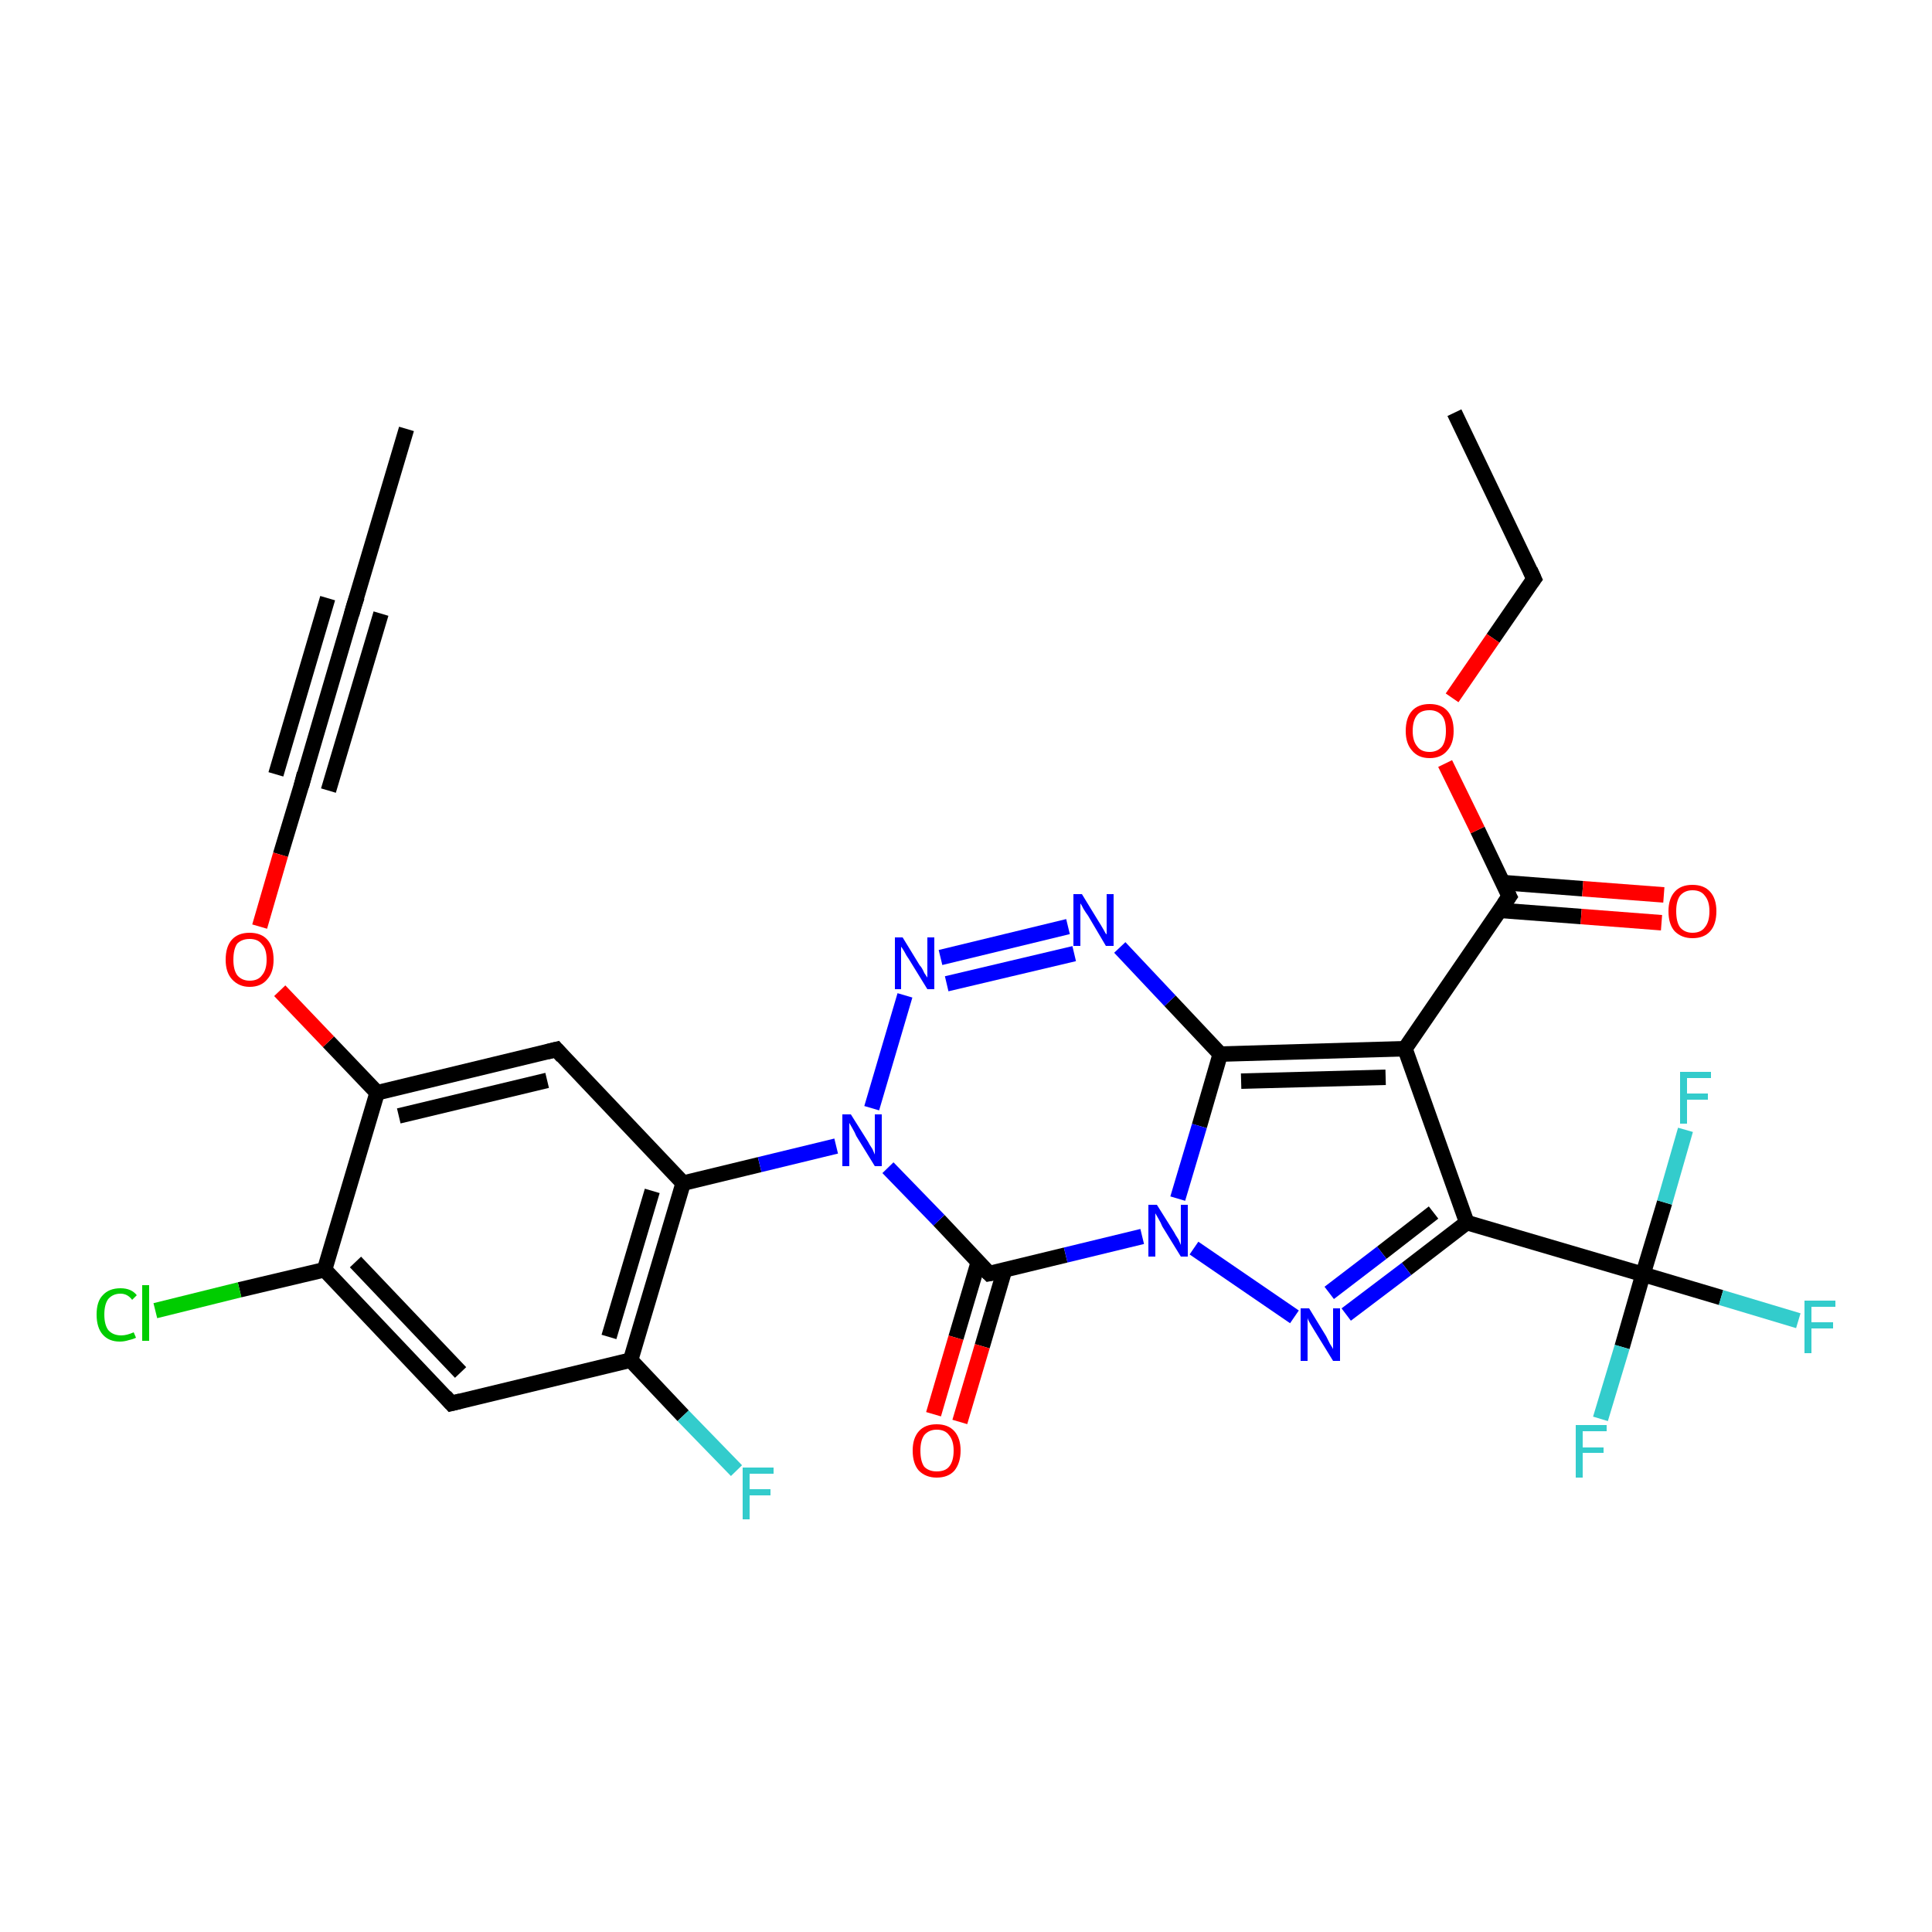 <?xml version='1.0' encoding='iso-8859-1'?>
<svg version='1.1' baseProfile='full'
              xmlns='http://www.w3.org/2000/svg'
                      xmlns:rdkit='http://www.rdkit.org/xml'
                      xmlns:xlink='http://www.w3.org/1999/xlink'
                  xml:space='preserve'
width='250px' height='250px' viewBox='0 0 250 250'>
<!-- END OF HEADER -->
<rect style='opacity:1.0;fill:#FFFFFF;stroke:none' width='250.0' height='250.0' x='0.0' y='0.0'> </rect>
<path class='bond-0 atom-0 atom-2' d='M 52.6,55.5 L 45.8,78.4' style='fill:none;fill-rule:evenodd;stroke:#000000;stroke-width:2.0px;stroke-linecap:butt;stroke-linejoin:miter;stroke-opacity:1' />
<path class='bond-1 atom-1 atom-3' d='M 188.2,53.4 L 198.5,74.9' style='fill:none;fill-rule:evenodd;stroke:#000000;stroke-width:2.0px;stroke-linecap:butt;stroke-linejoin:miter;stroke-opacity:1' />
<path class='bond-2 atom-2 atom-4' d='M 45.8,78.4 L 39.1,101.3' style='fill:none;fill-rule:evenodd;stroke:#000000;stroke-width:2.0px;stroke-linecap:butt;stroke-linejoin:miter;stroke-opacity:1' />
<path class='bond-2 atom-2 atom-4' d='M 49.3,79.4 L 42.5,102.3' style='fill:none;fill-rule:evenodd;stroke:#000000;stroke-width:2.0px;stroke-linecap:butt;stroke-linejoin:miter;stroke-opacity:1' />
<path class='bond-2 atom-2 atom-4' d='M 42.4,77.4 L 35.7,100.2' style='fill:none;fill-rule:evenodd;stroke:#000000;stroke-width:2.0px;stroke-linecap:butt;stroke-linejoin:miter;stroke-opacity:1' />
<path class='bond-3 atom-3 atom-29' d='M 198.5,74.9 L 193.2,82.6' style='fill:none;fill-rule:evenodd;stroke:#000000;stroke-width:2.0px;stroke-linecap:butt;stroke-linejoin:miter;stroke-opacity:1' />
<path class='bond-3 atom-3 atom-29' d='M 193.2,82.6 L 187.9,90.3' style='fill:none;fill-rule:evenodd;stroke:#FF0000;stroke-width:2.0px;stroke-linecap:butt;stroke-linejoin:miter;stroke-opacity:1' />
<path class='bond-4 atom-4 atom-30' d='M 39.1,101.3 L 36.3,110.6' style='fill:none;fill-rule:evenodd;stroke:#000000;stroke-width:2.0px;stroke-linecap:butt;stroke-linejoin:miter;stroke-opacity:1' />
<path class='bond-4 atom-4 atom-30' d='M 36.3,110.6 L 33.6,119.9' style='fill:none;fill-rule:evenodd;stroke:#FF0000;stroke-width:2.0px;stroke-linecap:butt;stroke-linejoin:miter;stroke-opacity:1' />
<path class='bond-5 atom-5 atom-7' d='M 58.4,181.6 L 42.0,164.3' style='fill:none;fill-rule:evenodd;stroke:#000000;stroke-width:2.0px;stroke-linecap:butt;stroke-linejoin:miter;stroke-opacity:1' />
<path class='bond-5 atom-5 atom-7' d='M 59.6,177.6 L 46.0,163.3' style='fill:none;fill-rule:evenodd;stroke:#000000;stroke-width:2.0px;stroke-linecap:butt;stroke-linejoin:miter;stroke-opacity:1' />
<path class='bond-6 atom-5 atom-8' d='M 58.4,181.6 L 81.6,176.0' style='fill:none;fill-rule:evenodd;stroke:#000000;stroke-width:2.0px;stroke-linecap:butt;stroke-linejoin:miter;stroke-opacity:1' />
<path class='bond-7 atom-6 atom-9' d='M 72.0,135.8 L 88.4,153.1' style='fill:none;fill-rule:evenodd;stroke:#000000;stroke-width:2.0px;stroke-linecap:butt;stroke-linejoin:miter;stroke-opacity:1' />
<path class='bond-8 atom-6 atom-10' d='M 72.0,135.8 L 48.8,141.4' style='fill:none;fill-rule:evenodd;stroke:#000000;stroke-width:2.0px;stroke-linecap:butt;stroke-linejoin:miter;stroke-opacity:1' />
<path class='bond-8 atom-6 atom-10' d='M 70.8,139.8 L 51.6,144.4' style='fill:none;fill-rule:evenodd;stroke:#000000;stroke-width:2.0px;stroke-linecap:butt;stroke-linejoin:miter;stroke-opacity:1' />
<path class='bond-9 atom-7 atom-10' d='M 42.0,164.3 L 48.8,141.4' style='fill:none;fill-rule:evenodd;stroke:#000000;stroke-width:2.0px;stroke-linecap:butt;stroke-linejoin:miter;stroke-opacity:1' />
<path class='bond-10 atom-7 atom-17' d='M 42.0,164.3 L 31.0,166.9' style='fill:none;fill-rule:evenodd;stroke:#000000;stroke-width:2.0px;stroke-linecap:butt;stroke-linejoin:miter;stroke-opacity:1' />
<path class='bond-10 atom-7 atom-17' d='M 31.0,166.9 L 20.1,169.6' style='fill:none;fill-rule:evenodd;stroke:#00CC00;stroke-width:2.0px;stroke-linecap:butt;stroke-linejoin:miter;stroke-opacity:1' />
<path class='bond-11 atom-8 atom-9' d='M 81.6,176.0 L 88.4,153.1' style='fill:none;fill-rule:evenodd;stroke:#000000;stroke-width:2.0px;stroke-linecap:butt;stroke-linejoin:miter;stroke-opacity:1' />
<path class='bond-11 atom-8 atom-9' d='M 78.8,173.0 L 84.4,154.1' style='fill:none;fill-rule:evenodd;stroke:#000000;stroke-width:2.0px;stroke-linecap:butt;stroke-linejoin:miter;stroke-opacity:1' />
<path class='bond-12 atom-8 atom-18' d='M 81.6,176.0 L 88.4,183.2' style='fill:none;fill-rule:evenodd;stroke:#000000;stroke-width:2.0px;stroke-linecap:butt;stroke-linejoin:miter;stroke-opacity:1' />
<path class='bond-12 atom-8 atom-18' d='M 88.4,183.2 L 95.3,190.3' style='fill:none;fill-rule:evenodd;stroke:#33CCCC;stroke-width:2.0px;stroke-linecap:butt;stroke-linejoin:miter;stroke-opacity:1' />
<path class='bond-13 atom-9 atom-25' d='M 88.4,153.1 L 98.3,150.7' style='fill:none;fill-rule:evenodd;stroke:#000000;stroke-width:2.0px;stroke-linecap:butt;stroke-linejoin:miter;stroke-opacity:1' />
<path class='bond-13 atom-9 atom-25' d='M 98.3,150.7 L 108.2,148.3' style='fill:none;fill-rule:evenodd;stroke:#0000FF;stroke-width:2.0px;stroke-linecap:butt;stroke-linejoin:miter;stroke-opacity:1' />
<path class='bond-14 atom-10 atom-30' d='M 48.8,141.4 L 42.5,134.8' style='fill:none;fill-rule:evenodd;stroke:#000000;stroke-width:2.0px;stroke-linecap:butt;stroke-linejoin:miter;stroke-opacity:1' />
<path class='bond-14 atom-10 atom-30' d='M 42.5,134.8 L 36.2,128.2' style='fill:none;fill-rule:evenodd;stroke:#FF0000;stroke-width:2.0px;stroke-linecap:butt;stroke-linejoin:miter;stroke-opacity:1' />
<path class='bond-15 atom-11 atom-12' d='M 181.8,135.7 L 189.8,158.2' style='fill:none;fill-rule:evenodd;stroke:#000000;stroke-width:2.0px;stroke-linecap:butt;stroke-linejoin:miter;stroke-opacity:1' />
<path class='bond-16 atom-11 atom-13' d='M 181.8,135.7 L 157.9,136.4' style='fill:none;fill-rule:evenodd;stroke:#000000;stroke-width:2.0px;stroke-linecap:butt;stroke-linejoin:miter;stroke-opacity:1' />
<path class='bond-16 atom-11 atom-13' d='M 179.3,139.4 L 160.6,139.9' style='fill:none;fill-rule:evenodd;stroke:#000000;stroke-width:2.0px;stroke-linecap:butt;stroke-linejoin:miter;stroke-opacity:1' />
<path class='bond-17 atom-11 atom-14' d='M 181.8,135.7 L 195.3,116.0' style='fill:none;fill-rule:evenodd;stroke:#000000;stroke-width:2.0px;stroke-linecap:butt;stroke-linejoin:miter;stroke-opacity:1' />
<path class='bond-18 atom-12 atom-16' d='M 189.8,158.2 L 212.6,164.9' style='fill:none;fill-rule:evenodd;stroke:#000000;stroke-width:2.0px;stroke-linecap:butt;stroke-linejoin:miter;stroke-opacity:1' />
<path class='bond-19 atom-12 atom-23' d='M 189.8,158.2 L 182.0,164.2' style='fill:none;fill-rule:evenodd;stroke:#000000;stroke-width:2.0px;stroke-linecap:butt;stroke-linejoin:miter;stroke-opacity:1' />
<path class='bond-19 atom-12 atom-23' d='M 182.0,164.2 L 174.2,170.1' style='fill:none;fill-rule:evenodd;stroke:#0000FF;stroke-width:2.0px;stroke-linecap:butt;stroke-linejoin:miter;stroke-opacity:1' />
<path class='bond-19 atom-12 atom-23' d='M 185.5,156.9 L 178.8,162.1' style='fill:none;fill-rule:evenodd;stroke:#000000;stroke-width:2.0px;stroke-linecap:butt;stroke-linejoin:miter;stroke-opacity:1' />
<path class='bond-19 atom-12 atom-23' d='M 178.8,162.1 L 172.0,167.3' style='fill:none;fill-rule:evenodd;stroke:#0000FF;stroke-width:2.0px;stroke-linecap:butt;stroke-linejoin:miter;stroke-opacity:1' />
<path class='bond-20 atom-13 atom-22' d='M 157.9,136.4 L 151.4,129.5' style='fill:none;fill-rule:evenodd;stroke:#000000;stroke-width:2.0px;stroke-linecap:butt;stroke-linejoin:miter;stroke-opacity:1' />
<path class='bond-20 atom-13 atom-22' d='M 151.4,129.5 L 144.9,122.6' style='fill:none;fill-rule:evenodd;stroke:#0000FF;stroke-width:2.0px;stroke-linecap:butt;stroke-linejoin:miter;stroke-opacity:1' />
<path class='bond-21 atom-13 atom-26' d='M 157.9,136.4 L 155.2,145.7' style='fill:none;fill-rule:evenodd;stroke:#000000;stroke-width:2.0px;stroke-linecap:butt;stroke-linejoin:miter;stroke-opacity:1' />
<path class='bond-21 atom-13 atom-26' d='M 155.2,145.7 L 152.4,155.1' style='fill:none;fill-rule:evenodd;stroke:#0000FF;stroke-width:2.0px;stroke-linecap:butt;stroke-linejoin:miter;stroke-opacity:1' />
<path class='bond-22 atom-14 atom-27' d='M 194.1,117.8 L 204.6,118.6' style='fill:none;fill-rule:evenodd;stroke:#000000;stroke-width:2.0px;stroke-linecap:butt;stroke-linejoin:miter;stroke-opacity:1' />
<path class='bond-22 atom-14 atom-27' d='M 204.6,118.6 L 215.0,119.4' style='fill:none;fill-rule:evenodd;stroke:#FF0000;stroke-width:2.0px;stroke-linecap:butt;stroke-linejoin:miter;stroke-opacity:1' />
<path class='bond-22 atom-14 atom-27' d='M 194.4,114.2 L 204.8,115.0' style='fill:none;fill-rule:evenodd;stroke:#000000;stroke-width:2.0px;stroke-linecap:butt;stroke-linejoin:miter;stroke-opacity:1' />
<path class='bond-22 atom-14 atom-27' d='M 204.8,115.0 L 215.3,115.8' style='fill:none;fill-rule:evenodd;stroke:#FF0000;stroke-width:2.0px;stroke-linecap:butt;stroke-linejoin:miter;stroke-opacity:1' />
<path class='bond-23 atom-14 atom-29' d='M 195.3,116.0 L 191.2,107.4' style='fill:none;fill-rule:evenodd;stroke:#000000;stroke-width:2.0px;stroke-linecap:butt;stroke-linejoin:miter;stroke-opacity:1' />
<path class='bond-23 atom-14 atom-29' d='M 191.2,107.4 L 187.0,98.8' style='fill:none;fill-rule:evenodd;stroke:#FF0000;stroke-width:2.0px;stroke-linecap:butt;stroke-linejoin:miter;stroke-opacity:1' />
<path class='bond-24 atom-15 atom-25' d='M 128.0,164.8 L 121.5,157.9' style='fill:none;fill-rule:evenodd;stroke:#000000;stroke-width:2.0px;stroke-linecap:butt;stroke-linejoin:miter;stroke-opacity:1' />
<path class='bond-24 atom-15 atom-25' d='M 121.5,157.9 L 114.9,151.1' style='fill:none;fill-rule:evenodd;stroke:#0000FF;stroke-width:2.0px;stroke-linecap:butt;stroke-linejoin:miter;stroke-opacity:1' />
<path class='bond-25 atom-15 atom-26' d='M 128.0,164.8 L 137.9,162.4' style='fill:none;fill-rule:evenodd;stroke:#000000;stroke-width:2.0px;stroke-linecap:butt;stroke-linejoin:miter;stroke-opacity:1' />
<path class='bond-25 atom-15 atom-26' d='M 137.9,162.4 L 147.8,160.0' style='fill:none;fill-rule:evenodd;stroke:#0000FF;stroke-width:2.0px;stroke-linecap:butt;stroke-linejoin:miter;stroke-opacity:1' />
<path class='bond-26 atom-15 atom-28' d='M 126.6,163.3 L 123.7,173.1' style='fill:none;fill-rule:evenodd;stroke:#000000;stroke-width:2.0px;stroke-linecap:butt;stroke-linejoin:miter;stroke-opacity:1' />
<path class='bond-26 atom-15 atom-28' d='M 123.7,173.1 L 120.8,183.0' style='fill:none;fill-rule:evenodd;stroke:#FF0000;stroke-width:2.0px;stroke-linecap:butt;stroke-linejoin:miter;stroke-opacity:1' />
<path class='bond-26 atom-15 atom-28' d='M 130.0,164.3 L 127.1,174.2' style='fill:none;fill-rule:evenodd;stroke:#000000;stroke-width:2.0px;stroke-linecap:butt;stroke-linejoin:miter;stroke-opacity:1' />
<path class='bond-26 atom-15 atom-28' d='M 127.1,174.2 L 124.2,184.0' style='fill:none;fill-rule:evenodd;stroke:#FF0000;stroke-width:2.0px;stroke-linecap:butt;stroke-linejoin:miter;stroke-opacity:1' />
<path class='bond-27 atom-16 atom-19' d='M 212.6,164.9 L 222.7,167.9' style='fill:none;fill-rule:evenodd;stroke:#000000;stroke-width:2.0px;stroke-linecap:butt;stroke-linejoin:miter;stroke-opacity:1' />
<path class='bond-27 atom-16 atom-19' d='M 222.7,167.9 L 232.7,170.9' style='fill:none;fill-rule:evenodd;stroke:#33CCCC;stroke-width:2.0px;stroke-linecap:butt;stroke-linejoin:miter;stroke-opacity:1' />
<path class='bond-28 atom-16 atom-20' d='M 212.6,164.9 L 209.9,174.3' style='fill:none;fill-rule:evenodd;stroke:#000000;stroke-width:2.0px;stroke-linecap:butt;stroke-linejoin:miter;stroke-opacity:1' />
<path class='bond-28 atom-16 atom-20' d='M 209.9,174.3 L 207.1,183.6' style='fill:none;fill-rule:evenodd;stroke:#33CCCC;stroke-width:2.0px;stroke-linecap:butt;stroke-linejoin:miter;stroke-opacity:1' />
<path class='bond-29 atom-16 atom-21' d='M 212.6,164.9 L 215.4,155.6' style='fill:none;fill-rule:evenodd;stroke:#000000;stroke-width:2.0px;stroke-linecap:butt;stroke-linejoin:miter;stroke-opacity:1' />
<path class='bond-29 atom-16 atom-21' d='M 215.4,155.6 L 218.1,146.2' style='fill:none;fill-rule:evenodd;stroke:#33CCCC;stroke-width:2.0px;stroke-linecap:butt;stroke-linejoin:miter;stroke-opacity:1' />
<path class='bond-30 atom-22 atom-24' d='M 138.2,119.9 L 121.7,123.9' style='fill:none;fill-rule:evenodd;stroke:#0000FF;stroke-width:2.0px;stroke-linecap:butt;stroke-linejoin:miter;stroke-opacity:1' />
<path class='bond-30 atom-22 atom-24' d='M 139.0,123.4 L 122.5,127.3' style='fill:none;fill-rule:evenodd;stroke:#0000FF;stroke-width:2.0px;stroke-linecap:butt;stroke-linejoin:miter;stroke-opacity:1' />
<path class='bond-31 atom-23 atom-26' d='M 167.5,170.4 L 154.5,161.5' style='fill:none;fill-rule:evenodd;stroke:#0000FF;stroke-width:2.0px;stroke-linecap:butt;stroke-linejoin:miter;stroke-opacity:1' />
<path class='bond-32 atom-24 atom-25' d='M 117.1,128.8 L 112.8,143.4' style='fill:none;fill-rule:evenodd;stroke:#0000FF;stroke-width:2.0px;stroke-linecap:butt;stroke-linejoin:miter;stroke-opacity:1' />
<path d='M 46.2,77.2 L 45.8,78.4 L 45.5,79.5' style='fill:none;stroke:#000000;stroke-width:2.0px;stroke-linecap:butt;stroke-linejoin:miter;stroke-opacity:1;' />
<path d='M 198.0,73.8 L 198.5,74.9 L 198.2,75.3' style='fill:none;stroke:#000000;stroke-width:2.0px;stroke-linecap:butt;stroke-linejoin:miter;stroke-opacity:1;' />
<path d='M 39.4,100.1 L 39.1,101.3 L 39.0,101.7' style='fill:none;stroke:#000000;stroke-width:2.0px;stroke-linecap:butt;stroke-linejoin:miter;stroke-opacity:1;' />
<path d='M 57.6,180.7 L 58.4,181.6 L 59.6,181.3' style='fill:none;stroke:#000000;stroke-width:2.0px;stroke-linecap:butt;stroke-linejoin:miter;stroke-opacity:1;' />
<path d='M 72.8,136.7 L 72.0,135.8 L 70.8,136.1' style='fill:none;stroke:#000000;stroke-width:2.0px;stroke-linecap:butt;stroke-linejoin:miter;stroke-opacity:1;' />
<path d='M 194.6,117.0 L 195.3,116.0 L 195.1,115.6' style='fill:none;stroke:#000000;stroke-width:2.0px;stroke-linecap:butt;stroke-linejoin:miter;stroke-opacity:1;' />
<path d='M 127.7,164.5 L 128.0,164.8 L 128.5,164.7' style='fill:none;stroke:#000000;stroke-width:2.0px;stroke-linecap:butt;stroke-linejoin:miter;stroke-opacity:1;' />
<path class='atom-17' d='M 12.5 170.1
Q 12.5 168.4, 13.3 167.6
Q 14.1 166.7, 15.6 166.7
Q 17.0 166.7, 17.7 167.6
L 17.1 168.2
Q 16.5 167.4, 15.6 167.4
Q 14.6 167.4, 14.0 168.1
Q 13.5 168.8, 13.5 170.1
Q 13.5 171.4, 14.0 172.1
Q 14.6 172.8, 15.7 172.8
Q 16.4 172.8, 17.3 172.4
L 17.6 173.1
Q 17.2 173.3, 16.7 173.4
Q 16.1 173.6, 15.5 173.6
Q 14.1 173.6, 13.3 172.7
Q 12.5 171.8, 12.5 170.1
' fill='#00CC00'/>
<path class='atom-17' d='M 18.4 166.3
L 19.3 166.3
L 19.3 173.5
L 18.4 173.5
L 18.4 166.3
' fill='#00CC00'/>
<path class='atom-18' d='M 96.1 189.9
L 100.1 189.9
L 100.1 190.7
L 97.0 190.7
L 97.0 192.7
L 99.7 192.7
L 99.7 193.5
L 97.0 193.5
L 97.0 196.6
L 96.1 196.6
L 96.1 189.9
' fill='#33CCCC'/>
<path class='atom-19' d='M 233.5 168.3
L 237.5 168.3
L 237.5 169.1
L 234.4 169.1
L 234.4 171.1
L 237.2 171.1
L 237.2 171.9
L 234.4 171.9
L 234.4 175.1
L 233.5 175.1
L 233.5 168.3
' fill='#33CCCC'/>
<path class='atom-20' d='M 203.9 184.4
L 207.9 184.4
L 207.9 185.2
L 204.8 185.2
L 204.8 187.3
L 207.5 187.3
L 207.5 188.0
L 204.8 188.0
L 204.8 191.2
L 203.9 191.2
L 203.9 184.4
' fill='#33CCCC'/>
<path class='atom-21' d='M 217.4 138.7
L 221.4 138.7
L 221.4 139.5
L 218.3 139.5
L 218.3 141.5
L 221.0 141.5
L 221.0 142.3
L 218.3 142.3
L 218.3 145.4
L 217.4 145.4
L 217.4 138.7
' fill='#33CCCC'/>
<path class='atom-22' d='M 140.0 115.7
L 142.2 119.3
Q 142.4 119.6, 142.8 120.3
Q 143.1 120.9, 143.2 120.9
L 143.2 115.7
L 144.1 115.7
L 144.1 122.4
L 143.1 122.4
L 140.8 118.5
Q 140.5 118.1, 140.2 117.6
Q 139.9 117.0, 139.8 116.9
L 139.8 122.4
L 138.9 122.4
L 138.9 115.7
L 140.0 115.7
' fill='#0000FF'/>
<path class='atom-23' d='M 169.4 169.3
L 171.6 172.9
Q 171.8 173.3, 172.1 173.9
Q 172.5 174.5, 172.5 174.6
L 172.5 169.3
L 173.4 169.3
L 173.4 176.1
L 172.5 176.1
L 170.1 172.2
Q 169.8 171.7, 169.5 171.2
Q 169.2 170.7, 169.2 170.5
L 169.2 176.1
L 168.3 176.1
L 168.3 169.3
L 169.4 169.3
' fill='#0000FF'/>
<path class='atom-24' d='M 116.8 121.3
L 119.0 124.9
Q 119.3 125.2, 119.6 125.9
Q 120.0 126.5, 120.0 126.5
L 120.0 121.3
L 120.9 121.3
L 120.9 128.0
L 120.0 128.0
L 117.6 124.1
Q 117.3 123.7, 117.0 123.1
Q 116.7 122.6, 116.6 122.5
L 116.6 128.0
L 115.8 128.0
L 115.8 121.3
L 116.8 121.3
' fill='#0000FF'/>
<path class='atom-25' d='M 110.1 144.2
L 112.3 147.7
Q 112.5 148.1, 112.9 148.7
Q 113.2 149.4, 113.2 149.4
L 113.2 144.2
L 114.1 144.2
L 114.1 150.9
L 113.2 150.9
L 110.8 147.0
Q 110.6 146.5, 110.3 146.0
Q 110.0 145.5, 109.9 145.3
L 109.9 150.9
L 109.0 150.9
L 109.0 144.2
L 110.1 144.2
' fill='#0000FF'/>
<path class='atom-26' d='M 149.7 155.9
L 151.9 159.4
Q 152.1 159.8, 152.5 160.4
Q 152.8 161.1, 152.8 161.1
L 152.8 155.9
L 153.7 155.9
L 153.7 162.6
L 152.8 162.6
L 150.4 158.7
Q 150.2 158.2, 149.9 157.7
Q 149.6 157.2, 149.5 157.0
L 149.5 162.6
L 148.6 162.6
L 148.6 155.9
L 149.7 155.9
' fill='#0000FF'/>
<path class='atom-27' d='M 215.9 117.9
Q 215.9 116.3, 216.7 115.4
Q 217.5 114.5, 219.0 114.5
Q 220.5 114.5, 221.3 115.4
Q 222.1 116.3, 222.1 117.9
Q 222.1 119.6, 221.3 120.5
Q 220.5 121.4, 219.0 121.4
Q 217.6 121.4, 216.7 120.5
Q 215.9 119.6, 215.9 117.9
M 219.0 120.7
Q 220.1 120.7, 220.6 120.0
Q 221.2 119.3, 221.2 117.9
Q 221.2 116.6, 220.6 115.9
Q 220.1 115.2, 219.0 115.2
Q 218.0 115.2, 217.4 115.9
Q 216.9 116.6, 216.9 117.9
Q 216.9 119.3, 217.4 120.0
Q 218.0 120.7, 219.0 120.7
' fill='#FF0000'/>
<path class='atom-28' d='M 118.1 187.7
Q 118.1 186.1, 118.9 185.2
Q 119.7 184.3, 121.2 184.3
Q 122.7 184.3, 123.5 185.2
Q 124.3 186.1, 124.3 187.7
Q 124.3 189.3, 123.5 190.3
Q 122.7 191.2, 121.2 191.2
Q 119.8 191.2, 118.9 190.3
Q 118.1 189.4, 118.1 187.7
M 121.2 190.4
Q 122.3 190.4, 122.8 189.8
Q 123.4 189.1, 123.4 187.7
Q 123.4 186.4, 122.8 185.7
Q 122.3 185.0, 121.2 185.0
Q 120.2 185.0, 119.6 185.7
Q 119.1 186.4, 119.1 187.7
Q 119.1 189.1, 119.6 189.8
Q 120.2 190.4, 121.2 190.4
' fill='#FF0000'/>
<path class='atom-29' d='M 181.9 94.6
Q 181.9 92.9, 182.7 92.0
Q 183.5 91.1, 185.0 91.1
Q 186.5 91.1, 187.3 92.0
Q 188.1 92.9, 188.1 94.6
Q 188.1 96.2, 187.3 97.1
Q 186.5 98.1, 185.0 98.1
Q 183.5 98.1, 182.7 97.1
Q 181.9 96.2, 181.9 94.6
M 185.0 97.3
Q 186.0 97.3, 186.6 96.6
Q 187.1 95.9, 187.1 94.6
Q 187.1 93.2, 186.6 92.6
Q 186.0 91.9, 185.0 91.9
Q 183.9 91.9, 183.4 92.5
Q 182.8 93.2, 182.8 94.6
Q 182.8 95.9, 183.4 96.6
Q 183.9 97.3, 185.0 97.3
' fill='#FF0000'/>
<path class='atom-30' d='M 29.2 124.2
Q 29.2 122.5, 30.0 121.6
Q 30.8 120.7, 32.3 120.7
Q 33.8 120.7, 34.6 121.6
Q 35.4 122.5, 35.4 124.2
Q 35.4 125.8, 34.6 126.7
Q 33.8 127.7, 32.3 127.7
Q 30.9 127.7, 30.0 126.7
Q 29.2 125.8, 29.2 124.2
M 32.3 126.9
Q 33.4 126.9, 33.9 126.2
Q 34.5 125.5, 34.5 124.2
Q 34.5 122.8, 33.9 122.2
Q 33.4 121.5, 32.3 121.5
Q 31.3 121.5, 30.7 122.1
Q 30.2 122.8, 30.2 124.2
Q 30.2 125.5, 30.7 126.2
Q 31.3 126.9, 32.3 126.9
' fill='#FF0000'/>
</svg>
